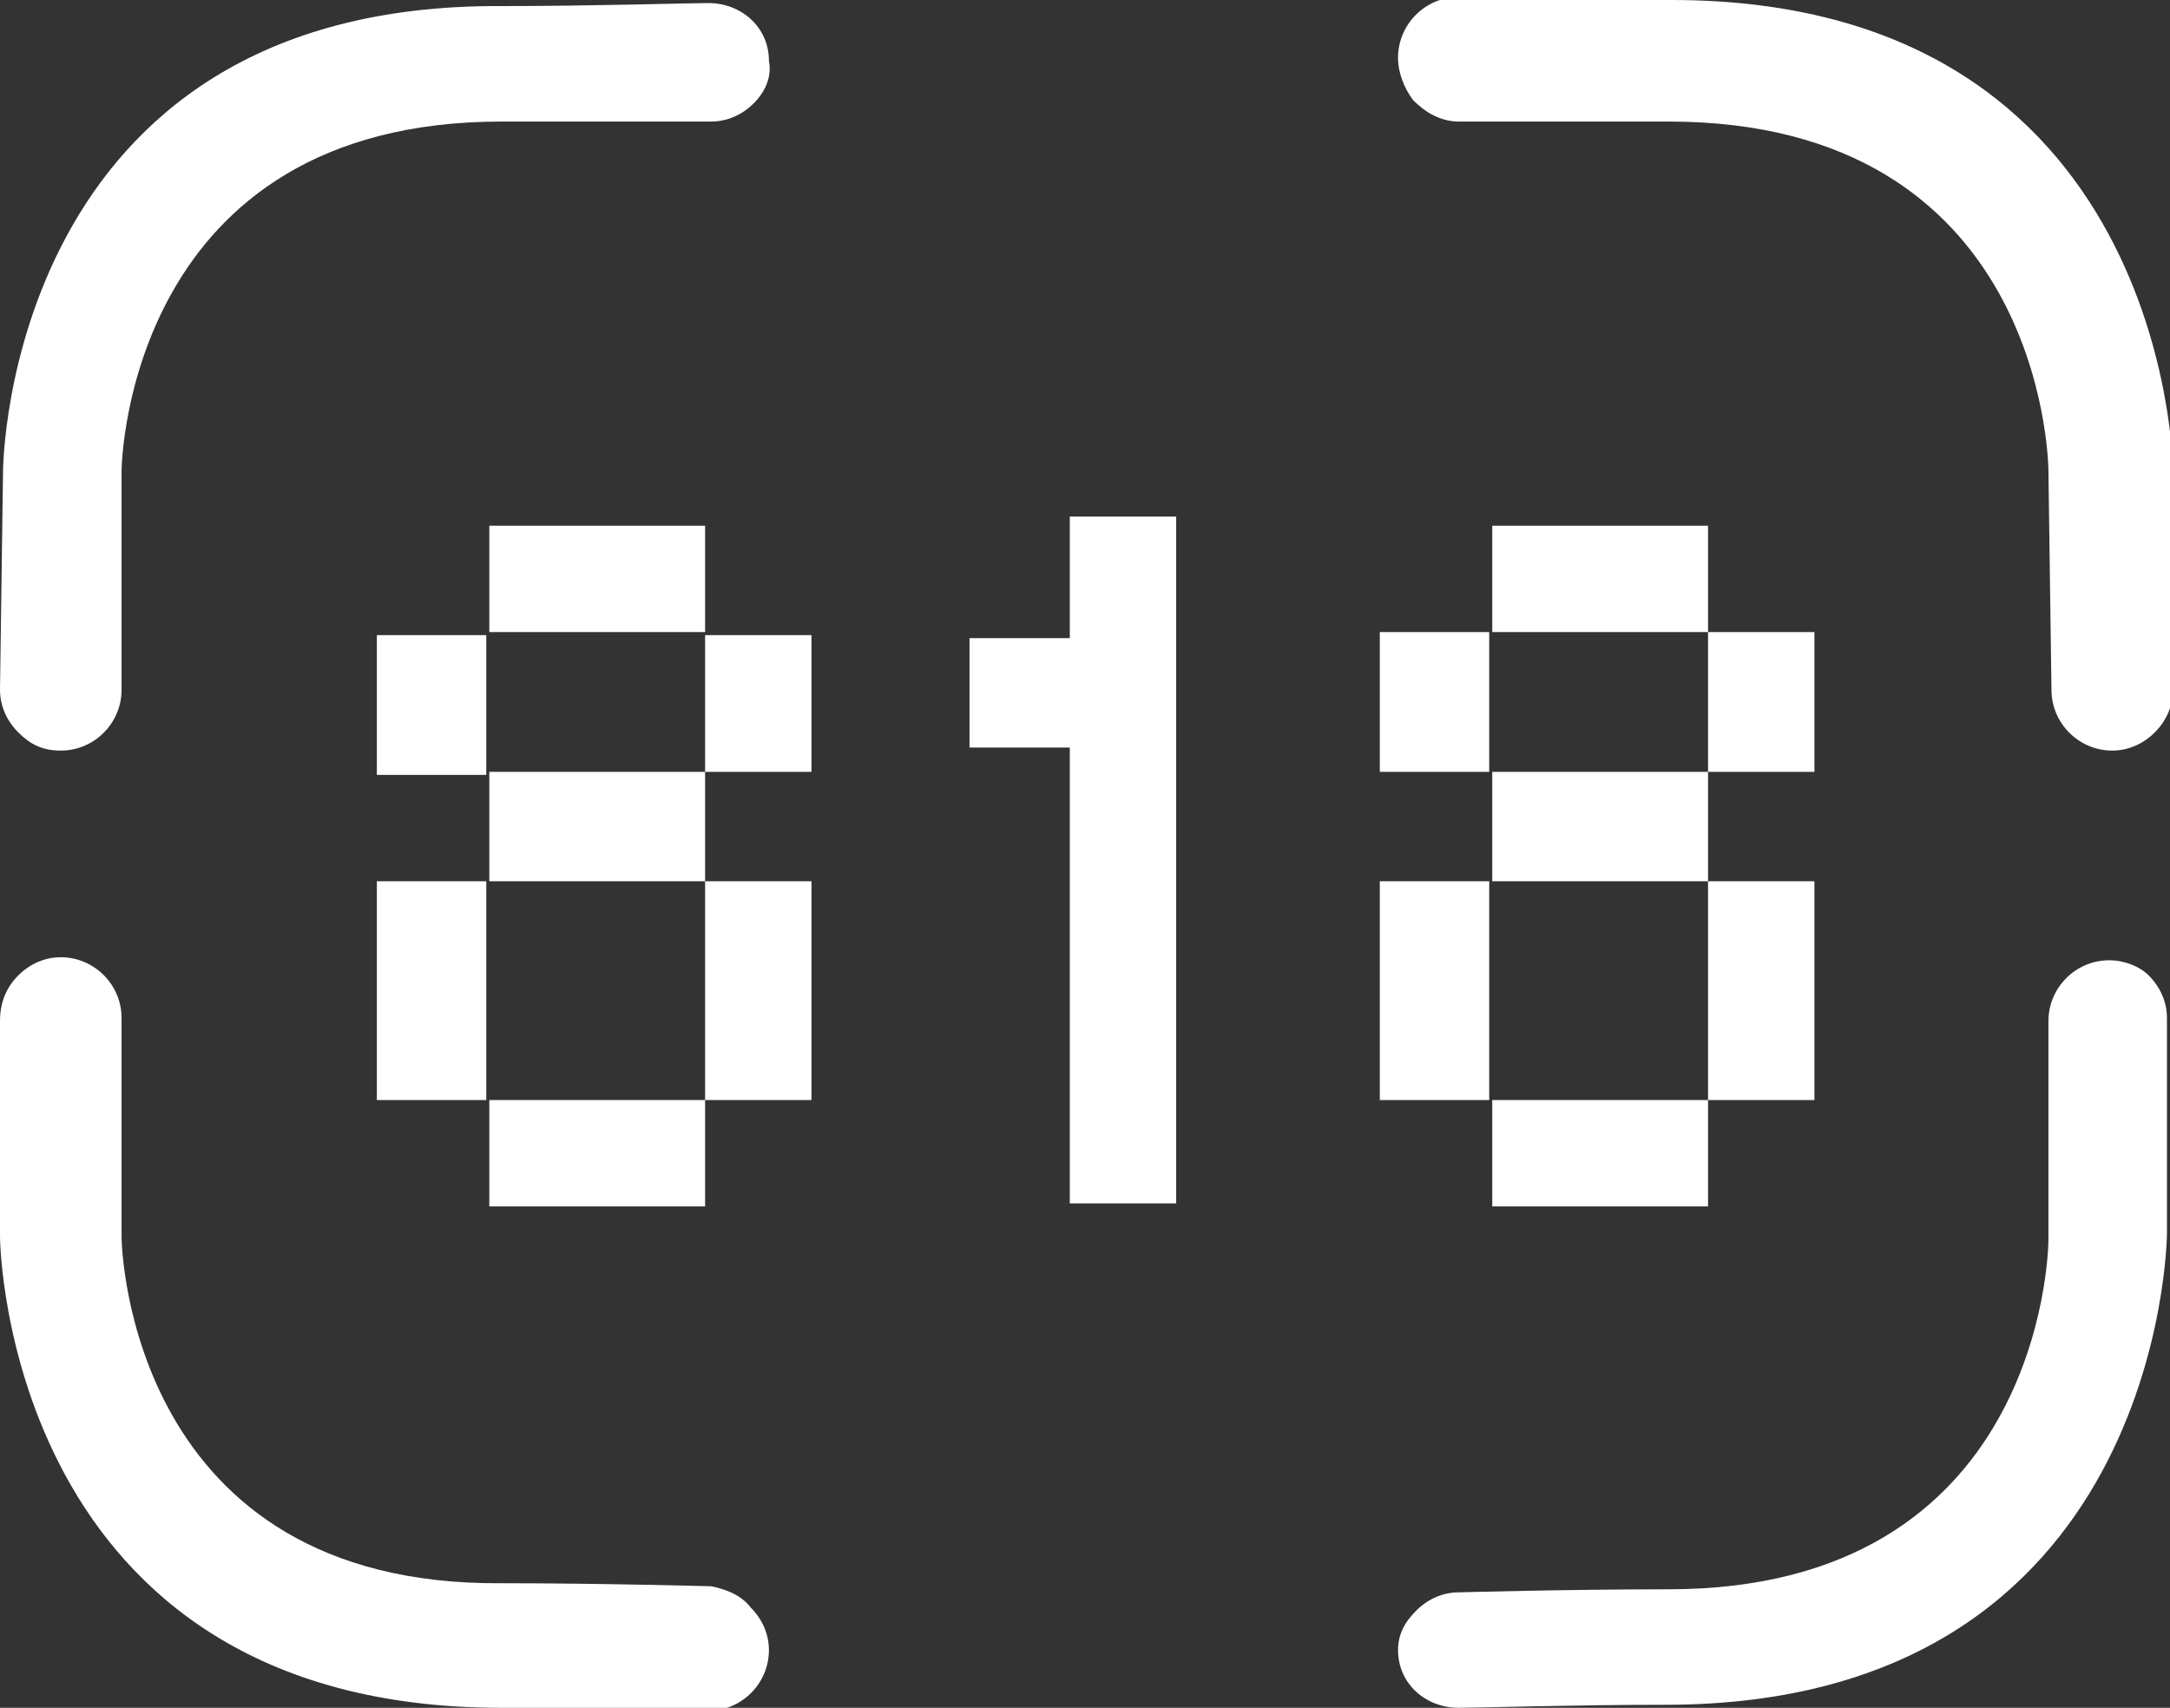 <?xml version="1.0" encoding="utf-8"?>
<!-- Generator: Adobe Illustrator 23.0.1, SVG Export Plug-In . SVG Version: 6.00 Build 0)  -->
<svg version="1.1" id="图层_1" xmlns="http://www.w3.org/2000/svg" xmlns:xlink="http://www.w3.org/1999/xlink" x="0px" y="0px"
	 viewBox="0 0 71.4 56.2" style="enable-background:new 0 0 71.4 56.2;" xml:space="preserve">
<rect x="0" y="0" width="71.4" height="56.2" fill="#333333" stroke="none"/>
<style type="text/css">
	.st0{fill-rule:evenodd;clip-rule:evenodd;fill:#FFFFFF;}
</style>
<g>
	<path class="st0" d="M23.4,52.2c0,0-3.6-0.1-6.9-0.1C4.3,52.2,4,41.1,4,40.7l0-7.2c0-1.1-0.9-2-2-2c-0.5,0-1,0.2-1.4,0.6
		C0.2,32.5,0,33,0,33.6l0,7.1c0,0.2,0.2,15.5,16.5,15.5c3.1,0,6.2,0.1,6.8,0.1h0c1.1,0,2-0.9,2-2c0-0.5-0.2-1-0.6-1.4
		C24.4,52.5,23.9,52.3,23.4,52.2z"/>
	<path class="st0" d="M2,24.7L2,24.7c1.1,0,2-0.9,2-2l0-7.2C4,15.1,4.3,4,16.5,4C19.8,4,23.4,4,23.4,4c0.5,0,1-0.2,1.4-0.6
		s0.6-0.9,0.5-1.4c0-1.1-0.9-1.9-2-1.9h0c-0.6,0-3.8,0.1-6.8,0.1C0.2,0.1,0.1,15.4,0.1,15.5L0,22.7c0,0.5,0.2,1,0.6,1.4
		S1.4,24.7,2,24.7z"/>
	<path class="st0" d="M69.4,31.6L69.4,31.6c-1.1,0-2,0.9-2,2l0,7.2c0,0.5-0.3,11.5-12.5,11.5c-3.3,0-6.9,0.1-6.9,0.1
		c-0.5,0-1,0.2-1.4,0.6S46,53.8,46,54.3c0,1.1,0.9,1.9,2,1.9h0c0.6,0,3.8-0.1,6.8-0.1c16.3,0,16.5-15.3,16.5-15.5l0-7.1
		c0-0.5-0.2-1-0.6-1.4C70.4,31.8,69.9,31.6,69.4,31.6z"/>
	<path class="st0" d="M48,4C48,4,51.5,4,54.9,4c12.2,0,12.5,11,12.5,11.5l0.1,7.2c0,1.1,0.9,2,2,2c0.5,0,1-0.2,1.4-0.6
		s0.6-0.9,0.6-1.4l0-7.2c0-0.2-0.2-15.5-16.5-15.5c-3.1,0-6.2-0.1-6.8-0.1H48c-1.1,0-2,0.9-2,2c0,0.5,0.2,1,0.5,1.4
		C46.9,3.7,47.4,4,48,4z"/>
	<polygon class="st0" points="16.1,20.8 19.6,20.8 23.2,20.8 23.2,17.3 19.6,17.3 16.1,17.3 	"/>
	<polygon class="st0" points="23.2,25.4 19.6,25.4 16.1,25.4 16.1,29 19.6,29 23.2,29 23.2,32.6 23.2,36.2 19.6,36.2 16.1,36.2 
		16.1,39.7 19.6,39.7 23.2,39.7 23.2,36.2 26.7,36.2 26.7,32.6 26.7,29 23.2,29 23.2,25.4 26.7,25.4 26.7,20.9 23.2,20.9 	"/>
	<rect x="12.4" y="20.9" class="st0" width="3.6" height="4.6"/>
	<polygon class="st0" points="12.4,32.6 12.4,36.2 16,36.2 16,32.6 16,29 12.4,29 	"/>
	<polygon class="st0" points="59.7,25.4 59.7,20.8 56.2,20.8 56.2,17.3 52.6,17.3 49.1,17.3 49.1,20.8 52.6,20.8 56.2,20.8 
		56.2,25.4 52.6,25.4 49.1,25.4 49.1,29 52.6,29 56.2,29 56.2,32.6 56.2,36.2 52.6,36.2 49.1,36.2 49.1,39.7 52.6,39.7 56.2,39.7 
		56.2,36.2 59.7,36.2 59.7,32.6 59.7,29 56.2,29 56.2,25.4 	"/>
	<rect x="45.4" y="20.8" class="st0" width="3.6" height="4.6"/>
	<polygon class="st0" points="49,32.6 49,29 45.4,29 45.4,32.6 45.4,36.2 49,36.2 	"/>
	<polygon class="st0" points="35.2,20.6 35.2,21 31.9,21 31.9,24.6 35.2,24.6 35.2,27.6 35.2,31 35.2,31.2 35.2,39.6 38.7,39.6 
		38.7,31.2 38.7,31 38.7,27.6 38.7,24.2 38.7,24 38.7,20.6 38.7,17 35.2,17 	"/>
</g>
</svg>
